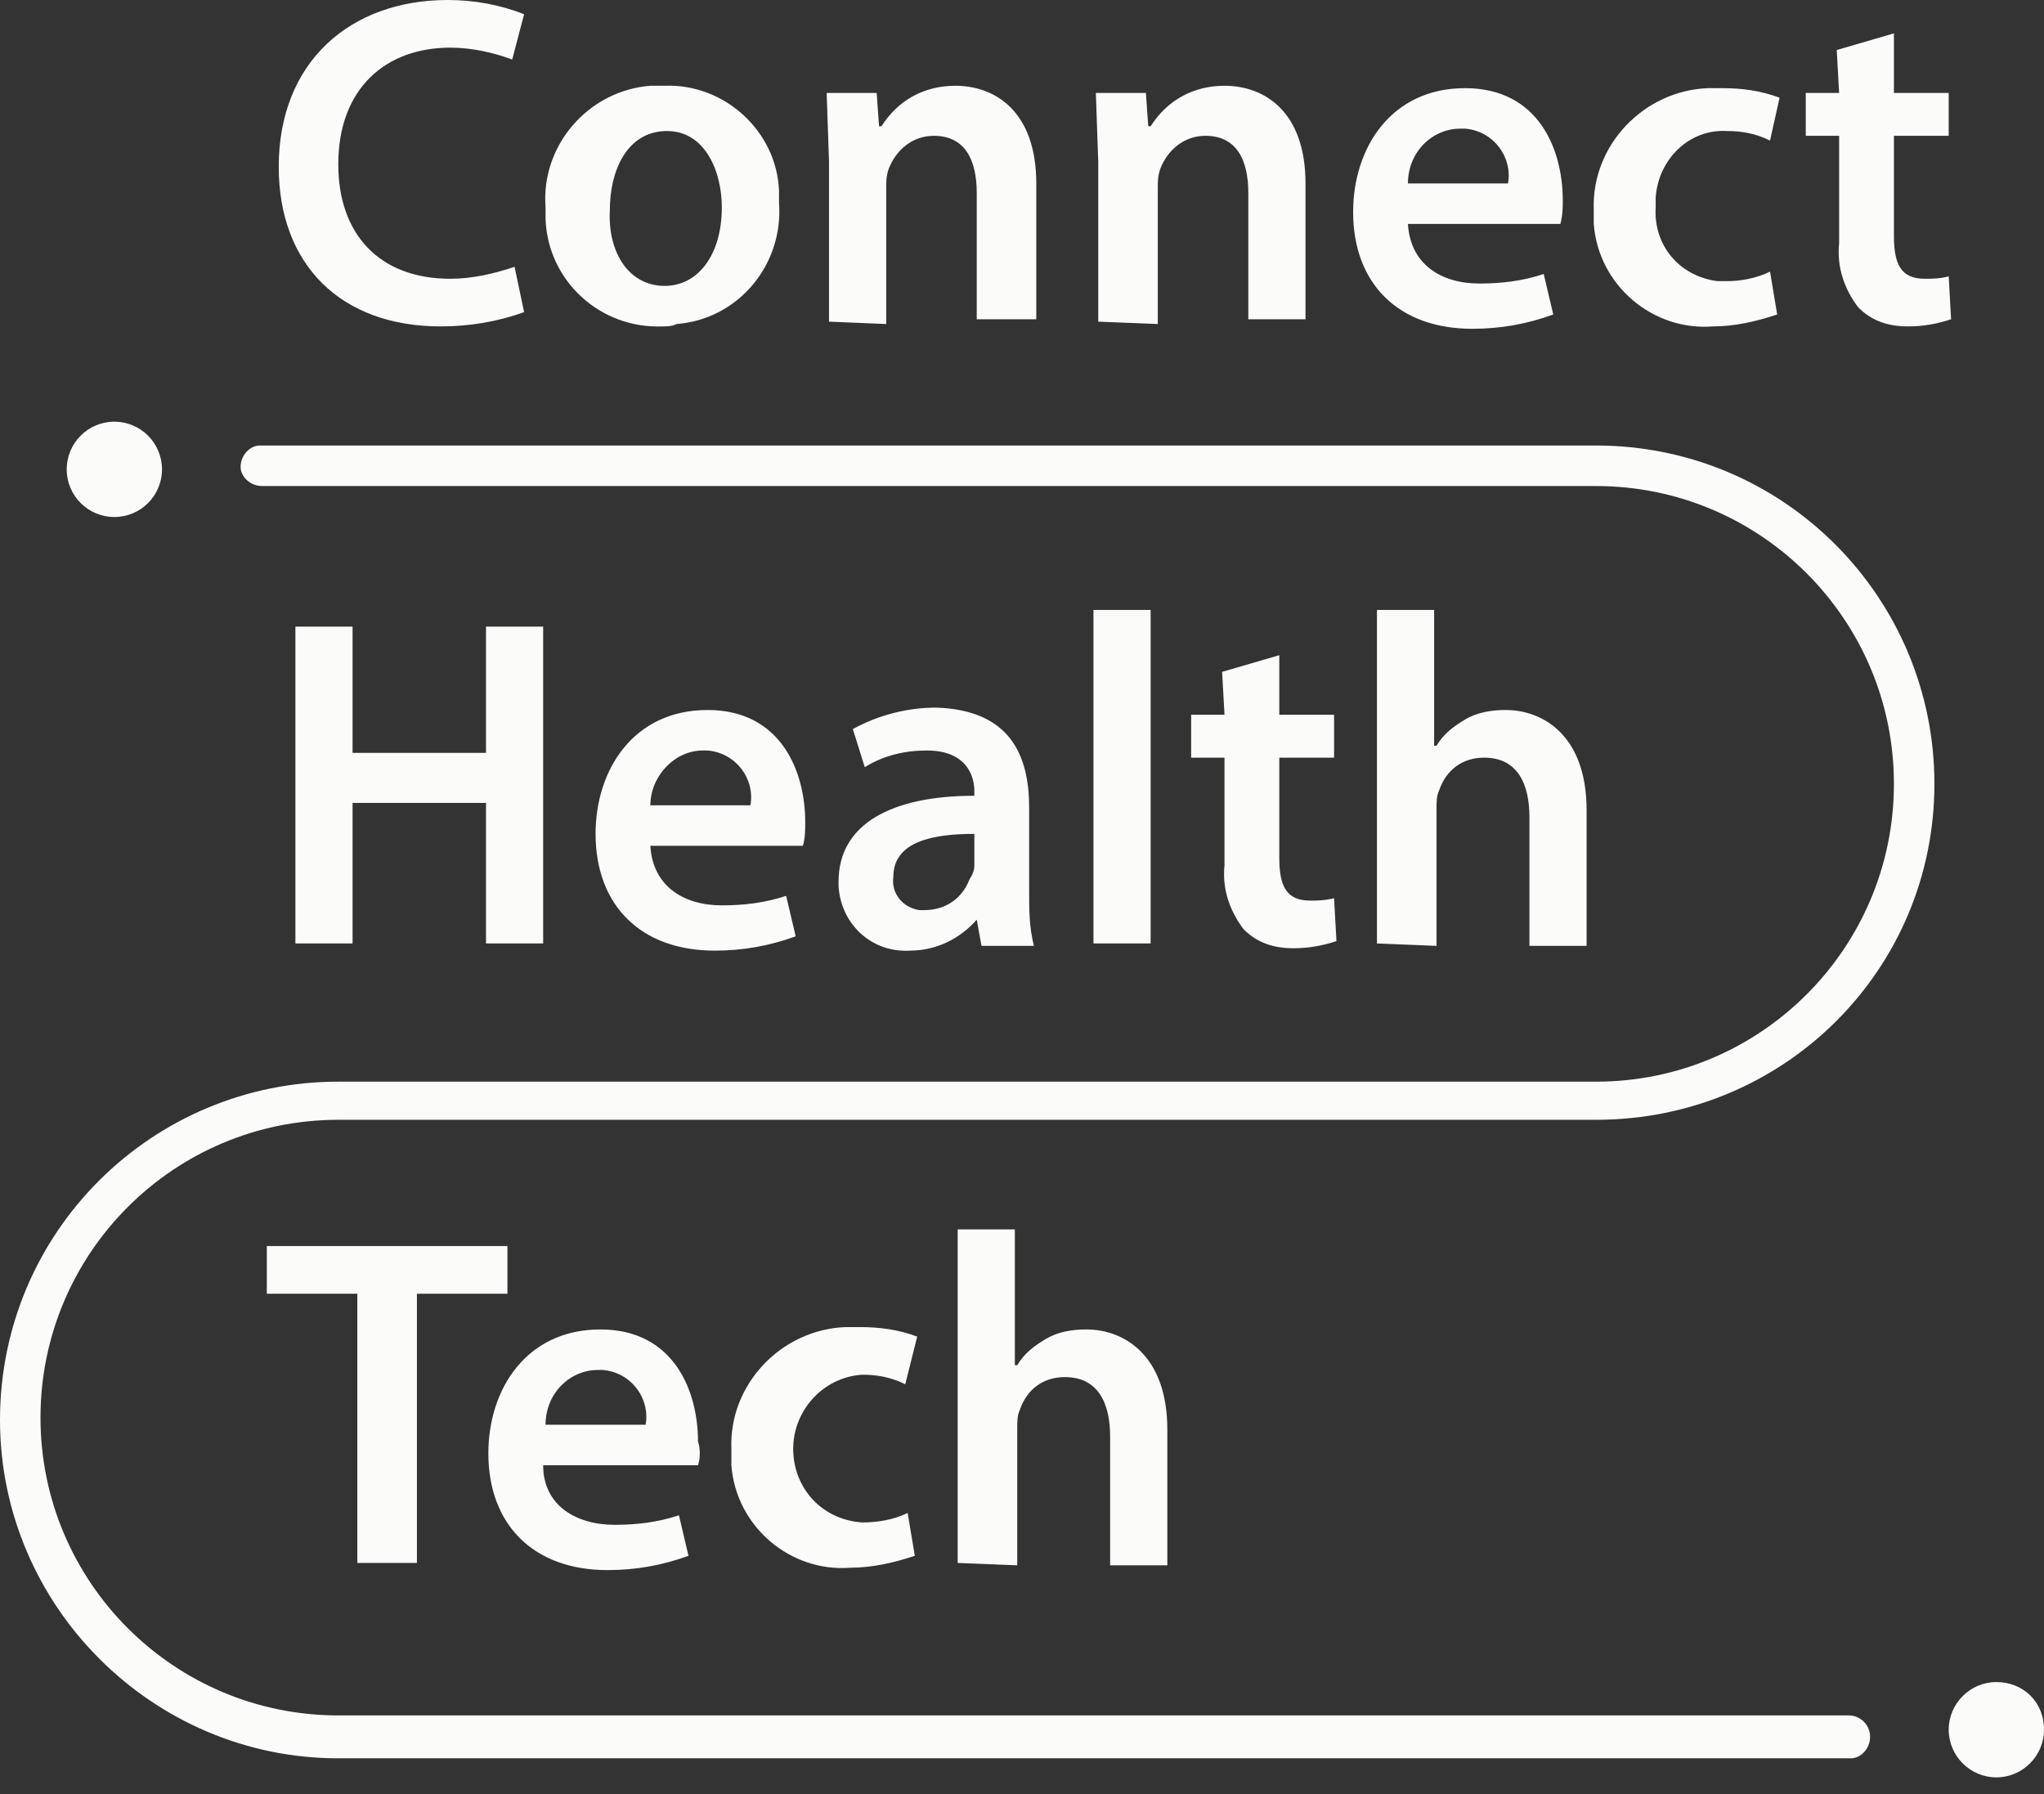 <?xml version="1.0" encoding="UTF-8" standalone="no"?>
<!DOCTYPE svg PUBLIC "-//W3C//DTD SVG 1.1//EN" "http://www.w3.org/Graphics/SVG/1.1/DTD/svg11.dtd">
<svg width="90px" height="79px" version="1.1" xmlns="http://www.w3.org/2000/svg" xmlns:xlink="http://www.w3.org/1999/xlink" xml:space="preserve" xmlns:serif="http://www.serif.com/" style="fill-rule:evenodd;clip-rule:evenodd;stroke-linejoin:round;stroke-miterlimit:2;">
    <rect width="100%" height="100%" fill="#333333" stroke="none"/>
    <path id="Path_56" d="M80.874,2.203L83.392,1.469L83.392,4.091L85.804,4.091L85.804,5.979L83.392,5.979L83.392,10.385C83.392,11.643 83.706,12.273 84.755,12.273C85.07,12.273 85.385,12.273 85.804,12.168L85.909,14.056C85.28,14.266 84.65,14.371 84.021,14.371C83.182,14.371 82.448,14.161 81.818,13.531C81.189,12.692 80.874,11.748 80.979,10.699L80.979,5.979L79.51,5.979L79.51,4.091L80.979,4.091L80.874,2.203M77.937,11.958L78.252,13.846C77.308,14.161 76.364,14.371 75.42,14.371C72.797,14.58 70.385,12.587 70.175,9.86L70.175,9.231C70.07,6.399 72.378,3.986 75.21,3.881L75.839,3.881C76.678,3.881 77.517,3.986 78.357,4.301L77.937,6.189C77.308,5.874 76.678,5.769 76.049,5.769C74.371,5.664 73.007,7.028 72.902,8.706L72.902,9.126C72.797,10.804 73.951,12.168 75.629,12.378L76.049,12.378C76.573,12.378 77.308,12.273 77.937,11.958ZM61.993,8.077L66.399,8.077C66.608,6.923 65.769,5.769 64.51,5.664L64.301,5.664C63.042,5.664 61.993,6.713 61.993,8.077ZM68.706,9.86L61.993,9.86C62.098,11.643 63.462,12.483 65.14,12.483C66.084,12.483 67.028,12.378 67.972,12.063L68.392,13.846C67.238,14.266 66.084,14.476 64.825,14.476C61.573,14.476 59.58,12.483 59.58,9.336C59.58,6.503 61.259,3.881 64.51,3.881C67.762,3.881 68.811,6.608 68.811,8.811C68.811,9.126 68.811,9.441 68.706,9.86ZM48.357,14.161L48.357,7.133L48.252,4.091L50.455,4.091L50.559,5.559L50.664,5.559C51.399,4.406 52.552,3.776 53.916,3.776C55.699,3.776 57.483,4.93 57.483,8.077L57.483,14.056L54.965,14.056L54.965,8.497C54.965,7.028 54.441,5.979 53.077,5.979C52.133,5.979 51.399,6.608 51.084,7.448C50.979,7.762 50.979,7.972 50.979,8.287L50.979,14.266L48.357,14.161ZM36.503,14.161L36.503,7.133L36.399,4.091L38.601,4.091L38.706,5.559L38.811,5.559C39.545,4.406 40.699,3.776 42.063,3.776C43.846,3.776 45.629,4.93 45.629,8.077L45.629,14.056L43.007,14.056L43.007,8.497C43.007,7.028 42.483,5.979 41.119,5.979C40.175,5.979 39.441,6.608 39.126,7.448C39.021,7.762 39.021,7.972 39.021,8.287L39.021,14.266L36.503,14.161ZM29.266,12.587C30.734,12.587 31.783,11.224 31.783,9.126C31.783,7.552 31.049,5.769 29.371,5.769C27.587,5.769 26.853,7.552 26.853,9.231C26.748,11.119 27.692,12.587 29.266,12.587ZM29.161,14.371C26.434,14.476 24.126,12.378 24.021,9.65L24.021,9.126C23.811,6.399 25.909,3.986 28.636,3.776L29.266,3.776C31.888,3.671 34.196,5.769 34.301,8.392L34.301,8.916C34.51,11.643 32.517,14.056 29.79,14.266C29.58,14.371 29.371,14.371 29.161,14.371ZM22.657,11.748L23.077,13.741C21.923,14.161 20.664,14.371 19.406,14.371C15,14.371 12.273,11.643 12.273,7.343C12.273,2.727 15.42,-0 19.72,-0C20.874,-0 22.028,0.21 23.077,0.629L22.552,2.622C21.713,2.308 20.769,2.098 19.825,2.098C16.993,2.098 14.895,3.881 14.895,7.238C14.895,10.28 16.678,12.273 19.825,12.273C20.769,12.273 21.713,12.063 22.657,11.748Z" style="fill:rgb(251,251,250);"/>
    <path id="Path_57" d="M60.629,41.538L60.629,26.853L63.147,26.853L63.147,32.832L63.252,32.832C63.566,32.308 63.986,31.993 64.51,31.678C65.035,31.364 65.664,31.259 66.294,31.259C67.972,31.259 69.86,32.413 69.86,35.664L69.86,41.643L67.343,41.643L67.343,35.979C67.343,34.51 66.818,33.357 65.35,33.357C64.406,33.357 63.671,33.881 63.357,34.825C63.252,35.035 63.252,35.35 63.252,35.559L63.252,41.643L60.629,41.538M53.811,29.58L56.329,28.846L56.329,31.469L58.741,31.469L58.741,33.357L56.329,33.357L56.329,37.762C56.329,39.021 56.643,39.65 57.692,39.65C58.007,39.65 58.322,39.65 58.741,39.545L58.846,41.434C58.217,41.643 57.587,41.748 56.958,41.748C56.119,41.748 55.385,41.538 54.755,40.909C54.126,40.07 53.811,39.126 53.916,38.077L53.916,33.357L52.448,33.357L52.448,31.469L53.916,31.469L53.811,29.58ZM50.664,41.538L48.147,41.538L48.147,26.853L50.664,26.853L50.664,41.538ZM42.902,38.077L42.902,36.713C41.119,36.713 39.336,37.028 39.336,38.601C39.231,39.336 39.755,39.965 40.49,40.07L40.699,40.07C41.643,40.07 42.378,39.545 42.692,38.706C42.902,38.392 42.902,38.182 42.902,38.077ZM45.315,35.559L45.315,39.231C45.315,40.07 45.315,40.804 45.524,41.643L43.217,41.643L43.007,40.49C42.273,41.329 41.224,41.853 40.07,41.853C38.392,41.958 37.028,40.699 36.923,39.021L36.923,38.811C36.923,36.294 39.231,35.035 42.902,35.035L42.902,34.825C42.902,34.196 42.587,33.042 40.804,33.042C39.86,33.042 38.916,33.252 38.077,33.776L37.552,32.098C38.706,31.469 39.965,31.154 41.224,31.154C44.476,31.259 45.315,33.252 45.315,35.559ZM28.636,35.455L33.042,35.455C33.252,34.301 32.413,33.147 31.154,33.042L30.944,33.042C29.685,33.042 28.636,34.196 28.636,35.455ZM35.35,37.238L28.636,37.238C28.741,39.021 30.105,39.86 31.783,39.86C32.727,39.86 33.671,39.755 34.615,39.441L35.035,41.224C33.881,41.643 32.727,41.853 31.469,41.853C28.217,41.853 26.224,39.86 26.224,36.713C26.224,33.881 27.902,31.259 31.154,31.259C34.406,31.259 35.455,33.986 35.455,36.189C35.455,36.503 35.455,36.923 35.35,37.238ZM13.007,27.587L15.524,27.587L15.524,33.147L21.399,33.147L21.399,27.587L23.916,27.587L23.916,41.538L21.399,41.538L21.399,35.35L15.524,35.35L15.524,41.538L13.007,41.538L13.007,27.587Z" style="fill:rgb(251,251,250);"/>
    <path id="Path_58" d="M42.168,68.811L42.168,54.126L44.685,54.126L44.685,60.105L44.79,60.105C45.105,59.58 45.524,59.266 46.049,58.951C46.573,58.636 47.203,58.531 47.832,58.531C49.51,58.531 51.399,59.685 51.399,62.937L51.399,68.916L48.881,68.916L48.881,63.252C48.881,61.783 48.357,60.629 46.888,60.629C45.944,60.629 45.21,61.154 44.895,62.098C44.79,62.308 44.79,62.622 44.79,62.832L44.79,68.916L42.168,68.811M39.965,66.608L40.28,68.497C39.336,68.811 38.392,69.021 37.448,69.021C34.825,69.231 32.413,67.238 32.203,64.51L32.203,63.776C32.098,60.944 34.406,58.531 37.238,58.427L37.867,58.427C38.706,58.427 39.545,58.531 40.385,58.846L39.86,60.944C39.231,60.629 38.601,60.524 37.972,60.524C36.189,60.629 34.825,62.203 34.93,63.986C35.035,65.664 36.294,66.923 37.972,67.028C38.601,67.028 39.336,66.923 39.965,66.608ZM24.021,62.727L28.427,62.727C28.636,61.573 27.797,60.42 26.538,60.315L26.329,60.315C25.07,60.315 24.021,61.364 24.021,62.727ZM30.734,64.51L23.916,64.51C23.916,66.294 25.385,67.133 27.063,67.133C28.007,67.133 28.951,67.028 29.895,66.713L30.315,68.497C29.161,68.916 28.007,69.126 26.748,69.126C23.497,69.126 21.503,67.133 21.503,63.986C21.503,61.154 23.182,58.531 26.434,58.531C29.685,58.531 30.734,61.259 30.734,63.462C30.839,63.776 30.839,64.196 30.734,64.51ZM15.734,68.811L15.734,56.958L11.748,56.958L11.748,54.86L22.343,54.86L22.343,56.958L18.357,56.958L18.357,68.811L15.734,68.811Z" style="fill:rgb(251,251,250);"/>
    <circle id="Ellipse_24" cx="5.035" cy="20.664" r="2.098" style="fill:rgb(251,251,250);"/>
    <path id="Path_73" d="M90,76.154C90,77.308 89.056,78.252 87.902,78.252C86.748,78.252 85.804,77.308 85.804,76.154C85.804,75 86.748,74.056 87.902,74.056C89.056,74.056 90,74.895 90,76.154C90,76.049 90,76.049 90,76.154" style="fill:rgb(251,251,250);"/>
    <path id="Path_74" d="M81.503,77.413L14.895,77.413C6.713,77.413 -0,70.699 -0,62.517C-0,54.231 6.713,47.622 14.895,47.622L70.28,47.622C77.517,47.622 83.392,41.748 83.392,34.51C83.392,27.273 77.517,21.399 70.28,21.399L11.538,21.399C11.014,21.399 10.594,20.979 10.594,20.559C10.594,20.035 11.014,19.615 11.434,19.615L70.28,19.615C78.566,19.615 85.175,26.329 85.175,34.51C85.175,42.692 78.566,49.301 70.28,49.301L14.895,49.301C7.657,49.301 1.783,55.175 1.783,62.413C1.783,69.65 7.657,75.524 14.895,75.524L81.399,75.524C81.923,75.524 82.343,75.944 82.343,76.469C82.343,76.993 81.923,77.413 81.503,77.413Z" style="fill:rgb(251,251,250);fill-rule:nonzero;"/>
</svg>
